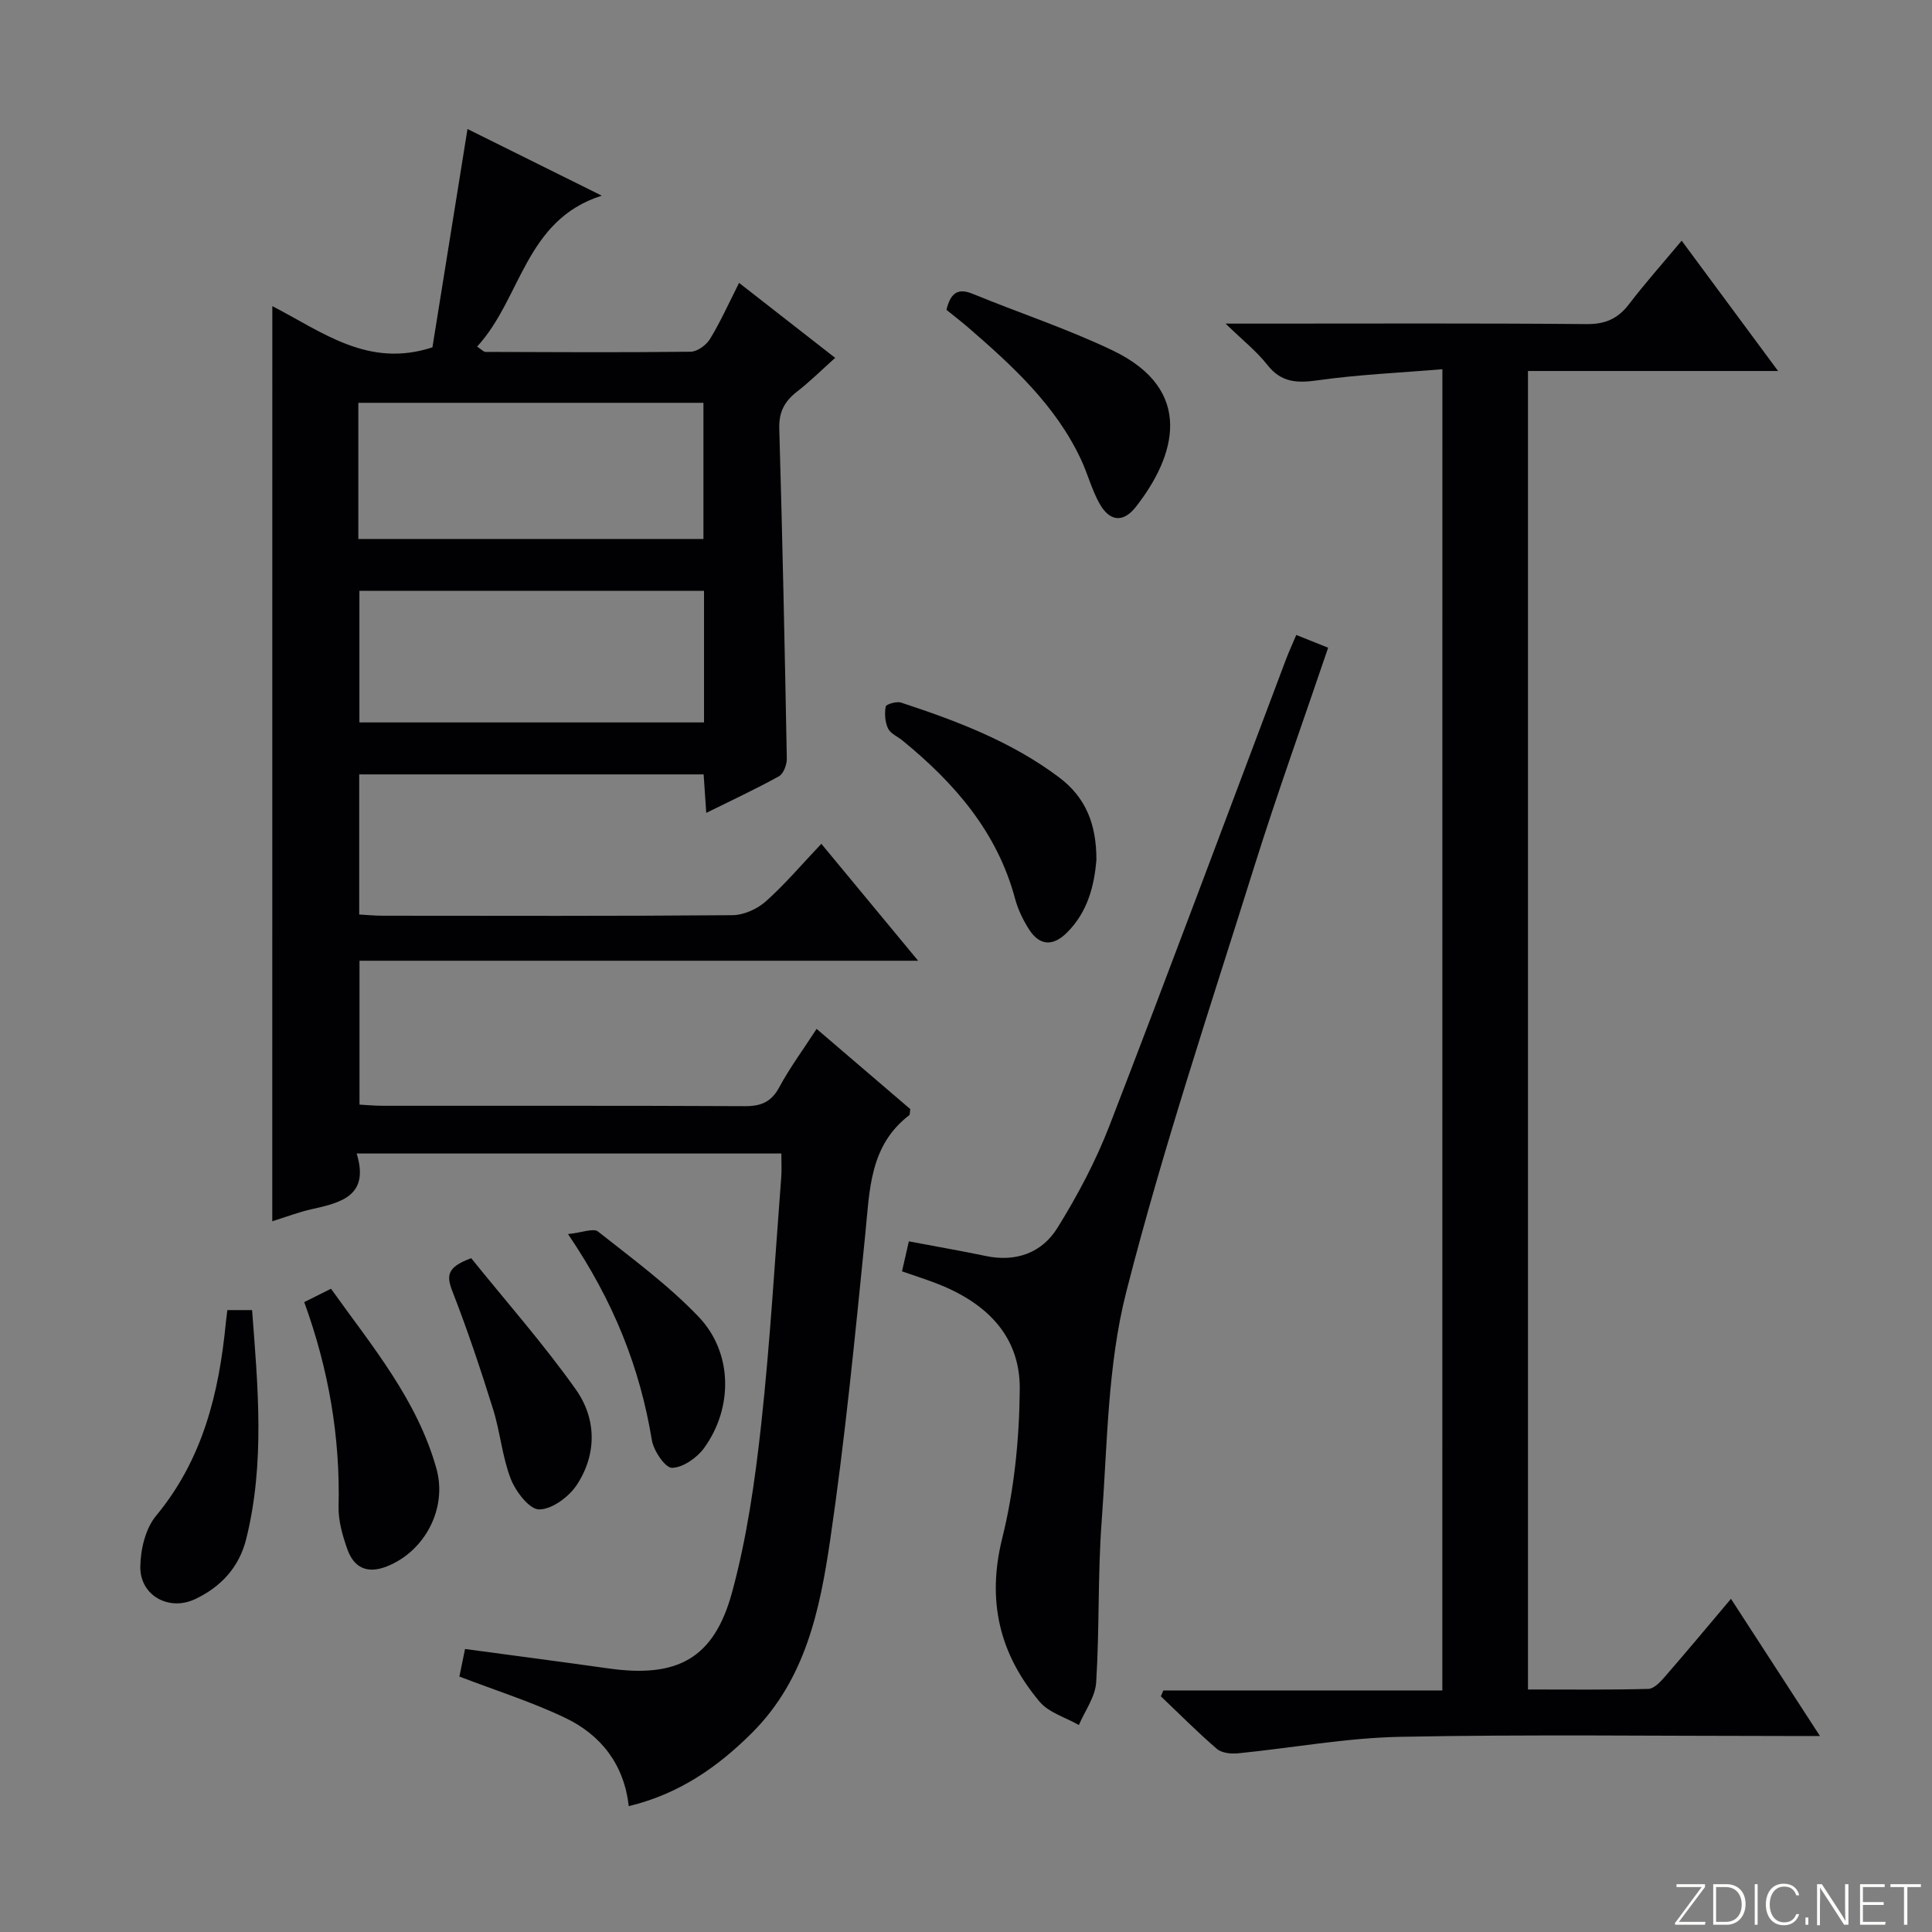 <svg enable-background="new 0 0 400 400" viewBox="0 0 400 400" xmlns="http://www.w3.org/2000/svg"><rect x="0" y="0" width="400" height="400" fill="#808080" stroke="none"/><path d="m346.9 398 5.4-7.3h-5.2v-.6h5.9v.6l-5.4 7.2h5.5l-.1.6h-6.2v-.5z" fill="#fbfcfa"/><path d="m354.7 390.1h2.8c2.3 0 3.9 1.6 3.9 4.1s-1.6 4.3-3.9 4.3h-2.8zm.6 7.8h2c2.2 0 3.3-1.6 3.3-3.6 0-1.8-1-3.6-3.3-3.6h-2z" fill="#fbfcfa"/><path d="m363.9 390.1v8.4h-.6v-8.4z" fill="#fbfcfa"/><path d="m372.5 396.3c-.4 1.3-1.4 2.3-3.2 2.3-2.4 0-3.7-1.9-3.7-4.3 0-2.3 1.2-4.3 3.7-4.3 1.8 0 2.9 1 3.2 2.4h-.6c-.4-1.1-1.1-1.8-2.5-1.8-2.1 0-3 1.9-3 3.7s.9 3.7 3 3.7c1.4 0 2.1-.7 2.5-1.7z" fill="#fbfcfa"/><path d="m373.8 398.5v-1.5h.6v1.5z" fill="#fbfcfa"/><path d="m376.2 398.5v-8.4h1c1.3 2 4.4 6.7 4.9 7.6-.1-1.2-.1-2.4-.1-3.8v-3.8h.7v8.4h-.9c-1.2-1.9-4.4-6.8-5-7.7.1 1.1 0 2.3 0 3.9v3.9h-.6z" fill="#fbfcfa"/><path d="m390 394.4h-4.3v3.5h4.7l-.1.6h-5.2v-8.4h5.1v.6h-4.5v3.1h4.3v.7z" fill="#fbfcfa"/><path d="m394.2 390.7h-2.8v-.6h6.3v.6h-2.8v7.8h-.7z" fill="#fbfcfa"/><g fill="#010103"><path d="m56.38 63.38c10.39 5.35 19.86 12.9 33.15 8.53 2.3-14.31 4.72-29.36 7.26-45.2 8.91 4.42 18 8.93 27.8 13.8-15.92 5.04-16.62 21.27-25.81 31.25.98.65 1.35 1.1 1.73 1.1 14.16.05 28.33.13 42.49-.04 1.38-.02 3.23-1.38 4-2.64 2.15-3.52 3.84-7.31 6.02-11.61 6.67 5.2 13 10.14 19.89 15.52-2.82 2.53-5.25 4.94-7.93 7.02-2.57 2-3.74 4.22-3.64 7.61.66 22.78 1.14 45.56 1.56 68.35.02 1.24-.68 3.12-1.63 3.65-4.76 2.64-9.72 4.94-15.05 7.58-.2-2.96-.36-5.36-.54-7.97-23.85 0-47.42 0-71.31 0v29.01c1.57.08 3.18.25 4.79.25 24.16.02 48.32.09 72.48-.11 2.33-.02 5.11-1.26 6.88-2.83 3.96-3.52 7.42-7.62 11.53-11.95 6.77 8.18 13.06 15.78 20.04 24.21-39.01 0-77.15 0-115.66 0v29.79c1.58.08 3.18.24 4.78.24 24.99.02 49.99-.05 74.98.08 3.38.02 5.5-.85 7.16-3.94 2.18-4.04 4.94-7.77 7.72-12.06 6.76 5.79 13.16 11.27 19.4 16.61-.12.7-.06 1.14-.23 1.27-8.22 6.29-8.18 15.49-9.09 24.59-2.12 21.15-4.18 42.32-7.27 63.34-2.12 14.4-5.08 28.83-16.15 39.9-7.22 7.22-15.26 12.74-25.55 15.21-.97-8.59-5.71-14.71-13.13-18.26-6.98-3.34-14.43-5.68-21.94-8.57.34-1.66.76-3.72 1.17-5.7 10.01 1.35 19.86 2.63 29.69 4.02 14.23 2.01 21.86-1.98 25.61-15.81 3.07-11.3 4.74-23.08 6.02-34.75 1.86-17.01 2.83-34.11 4.15-51.18.11-1.48.02-2.98.02-4.87-29.2 0-58.24 0-87.93 0 2.69 8.69-3.12 10.16-9.26 11.52-2.74.6-5.38 1.63-8.21 2.51.01-63.08.01-125.89.01-189.47zm17.81 48.21h71.45c0-9.66 0-18.92 0-28.19-23.98 0-47.66 0-71.45 0zm71.57 10.74c-24.07 0-47.61 0-71.35 0v27.24h71.35c0-9.21 0-17.99 0-27.24z"/><path d="m298.63 76.44c-8.92.75-17.39 1.11-25.75 2.29-4.31.61-7.58.52-10.49-3.18-2.2-2.81-5.08-5.08-8.65-8.55h7.75c22.33 0 44.66-.1 66.99.1 3.91.04 6.5-1.13 8.81-4.15 3.32-4.34 6.96-8.43 10.88-13.12 6.68 9.03 13.06 17.65 19.96 26.98-17.55 0-34.53 0-51.78 0v272.98c8.38 0 16.66.1 24.92-.12 1.17-.03 2.5-1.45 3.42-2.52 4.47-5.14 8.84-10.38 13.69-16.13 6.1 9.4 11.95 18.42 18.42 28.4-3.08 0-5.02 0-6.95 0-26.66 0-53.33-.35-79.98.17-11.21.22-22.38 2.31-33.59 3.42-1.44.14-3.36-.07-4.36-.94-4.01-3.45-7.74-7.22-11.58-10.87.17-.4.35-.81.52-1.21h57.76c.01-91.25.01-181.8.01-273.55z"/><path d="m186.75 263.22c.5-2.18.96-4.2 1.42-6.21 5.59 1.06 10.8 1.96 15.98 3.04 6.23 1.3 11.58-.69 14.76-5.8 4.18-6.72 7.95-13.84 10.8-21.21 12.38-32.05 24.36-64.25 36.49-96.39.63-1.68 1.39-3.32 2.18-5.19 2.29.92 4.27 1.71 6.6 2.64-5.15 15.2-10.54 30.15-15.29 45.29-9.17 29.28-18.94 58.43-26.52 88.13-3.89 15.25-3.89 31.55-5.08 47.42-.83 11.09-.44 22.28-1.14 33.38-.19 3.01-2.33 5.89-3.58 8.83-2.75-1.58-6.21-2.55-8.13-4.83-8.29-9.85-10.97-20.83-7.74-33.84 2.49-10.01 3.55-20.59 3.63-30.93.08-11.27-7.3-18.05-17.44-21.91-2.13-.81-4.31-1.51-6.94-2.42z"/><path d="m227 178.09c-.44 5.11-1.73 10.71-6.16 15.06-2.9 2.84-5.64 2.64-7.81-.76-1.23-1.94-2.28-4.11-2.87-6.32-3.7-13.83-12.53-23.94-23.28-32.73-1.03-.84-2.51-1.45-3.02-2.52-.63-1.33-.75-3.08-.48-4.54.09-.48 2.24-1.12 3.16-.82 11.53 3.79 22.84 8.06 32.7 15.46 5.54 4.16 7.78 9.67 7.76 17.17z"/><path d="m195.95 64.15c.84-3.43 2.3-4.61 5.45-3.31 9.64 3.96 19.59 7.23 28.97 11.72 17.09 8.19 13.04 21.89 4.78 32.4-2.61 3.32-5.41 3.03-7.5-.69-1.61-2.86-2.44-6.15-3.84-9.14-5.29-11.29-14.26-19.45-23.45-27.41-1.39-1.19-2.84-2.3-4.41-3.57z"/><path d="m62.99 269.59c2.09-1.04 3.7-1.85 5.54-2.77 8.47 11.86 17.84 22.97 21.83 37.25 2.29 8.21-2.37 17.1-10.25 20.23-4.16 1.65-6.89.23-8.24-3.67-.97-2.78-1.84-5.81-1.77-8.7.34-14.43-2.04-28.38-7.11-42.34z"/><path d="m47.07 271.24h5.12c1.21 15.89 2.69 31.68-1.21 47.37-1.45 5.85-5.21 9.93-10.58 12.47-5.39 2.55-11.41-.7-11.35-6.69.04-3.58 1.06-7.91 3.26-10.56 9.7-11.7 13.04-25.45 14.45-40.01.09-.8.19-1.59.31-2.58z"/><path d="m97.56 260.5c7.27 9.02 14.96 17.73 21.65 27.16 4.29 6.05 4.41 13.39.21 19.77-1.63 2.48-5.14 5.08-7.8 5.08-2.01 0-4.85-3.7-5.87-6.32-1.78-4.59-2.18-9.69-3.66-14.42-2.57-8.22-5.3-16.41-8.43-24.43-1.23-3.21-1.19-4.99 3.9-6.84z"/><path d="m117.6 255.5c2.93-.3 5.26-1.28 6.22-.52 7.15 5.65 14.58 11.11 20.84 17.67 7.05 7.39 7.15 18.81 1.12 27.14-1.47 2.03-4.35 4.05-6.64 4.11-1.4.03-3.82-3.53-4.18-5.74-2.47-14.98-7.89-28.72-17.36-42.66z"/></g></svg>